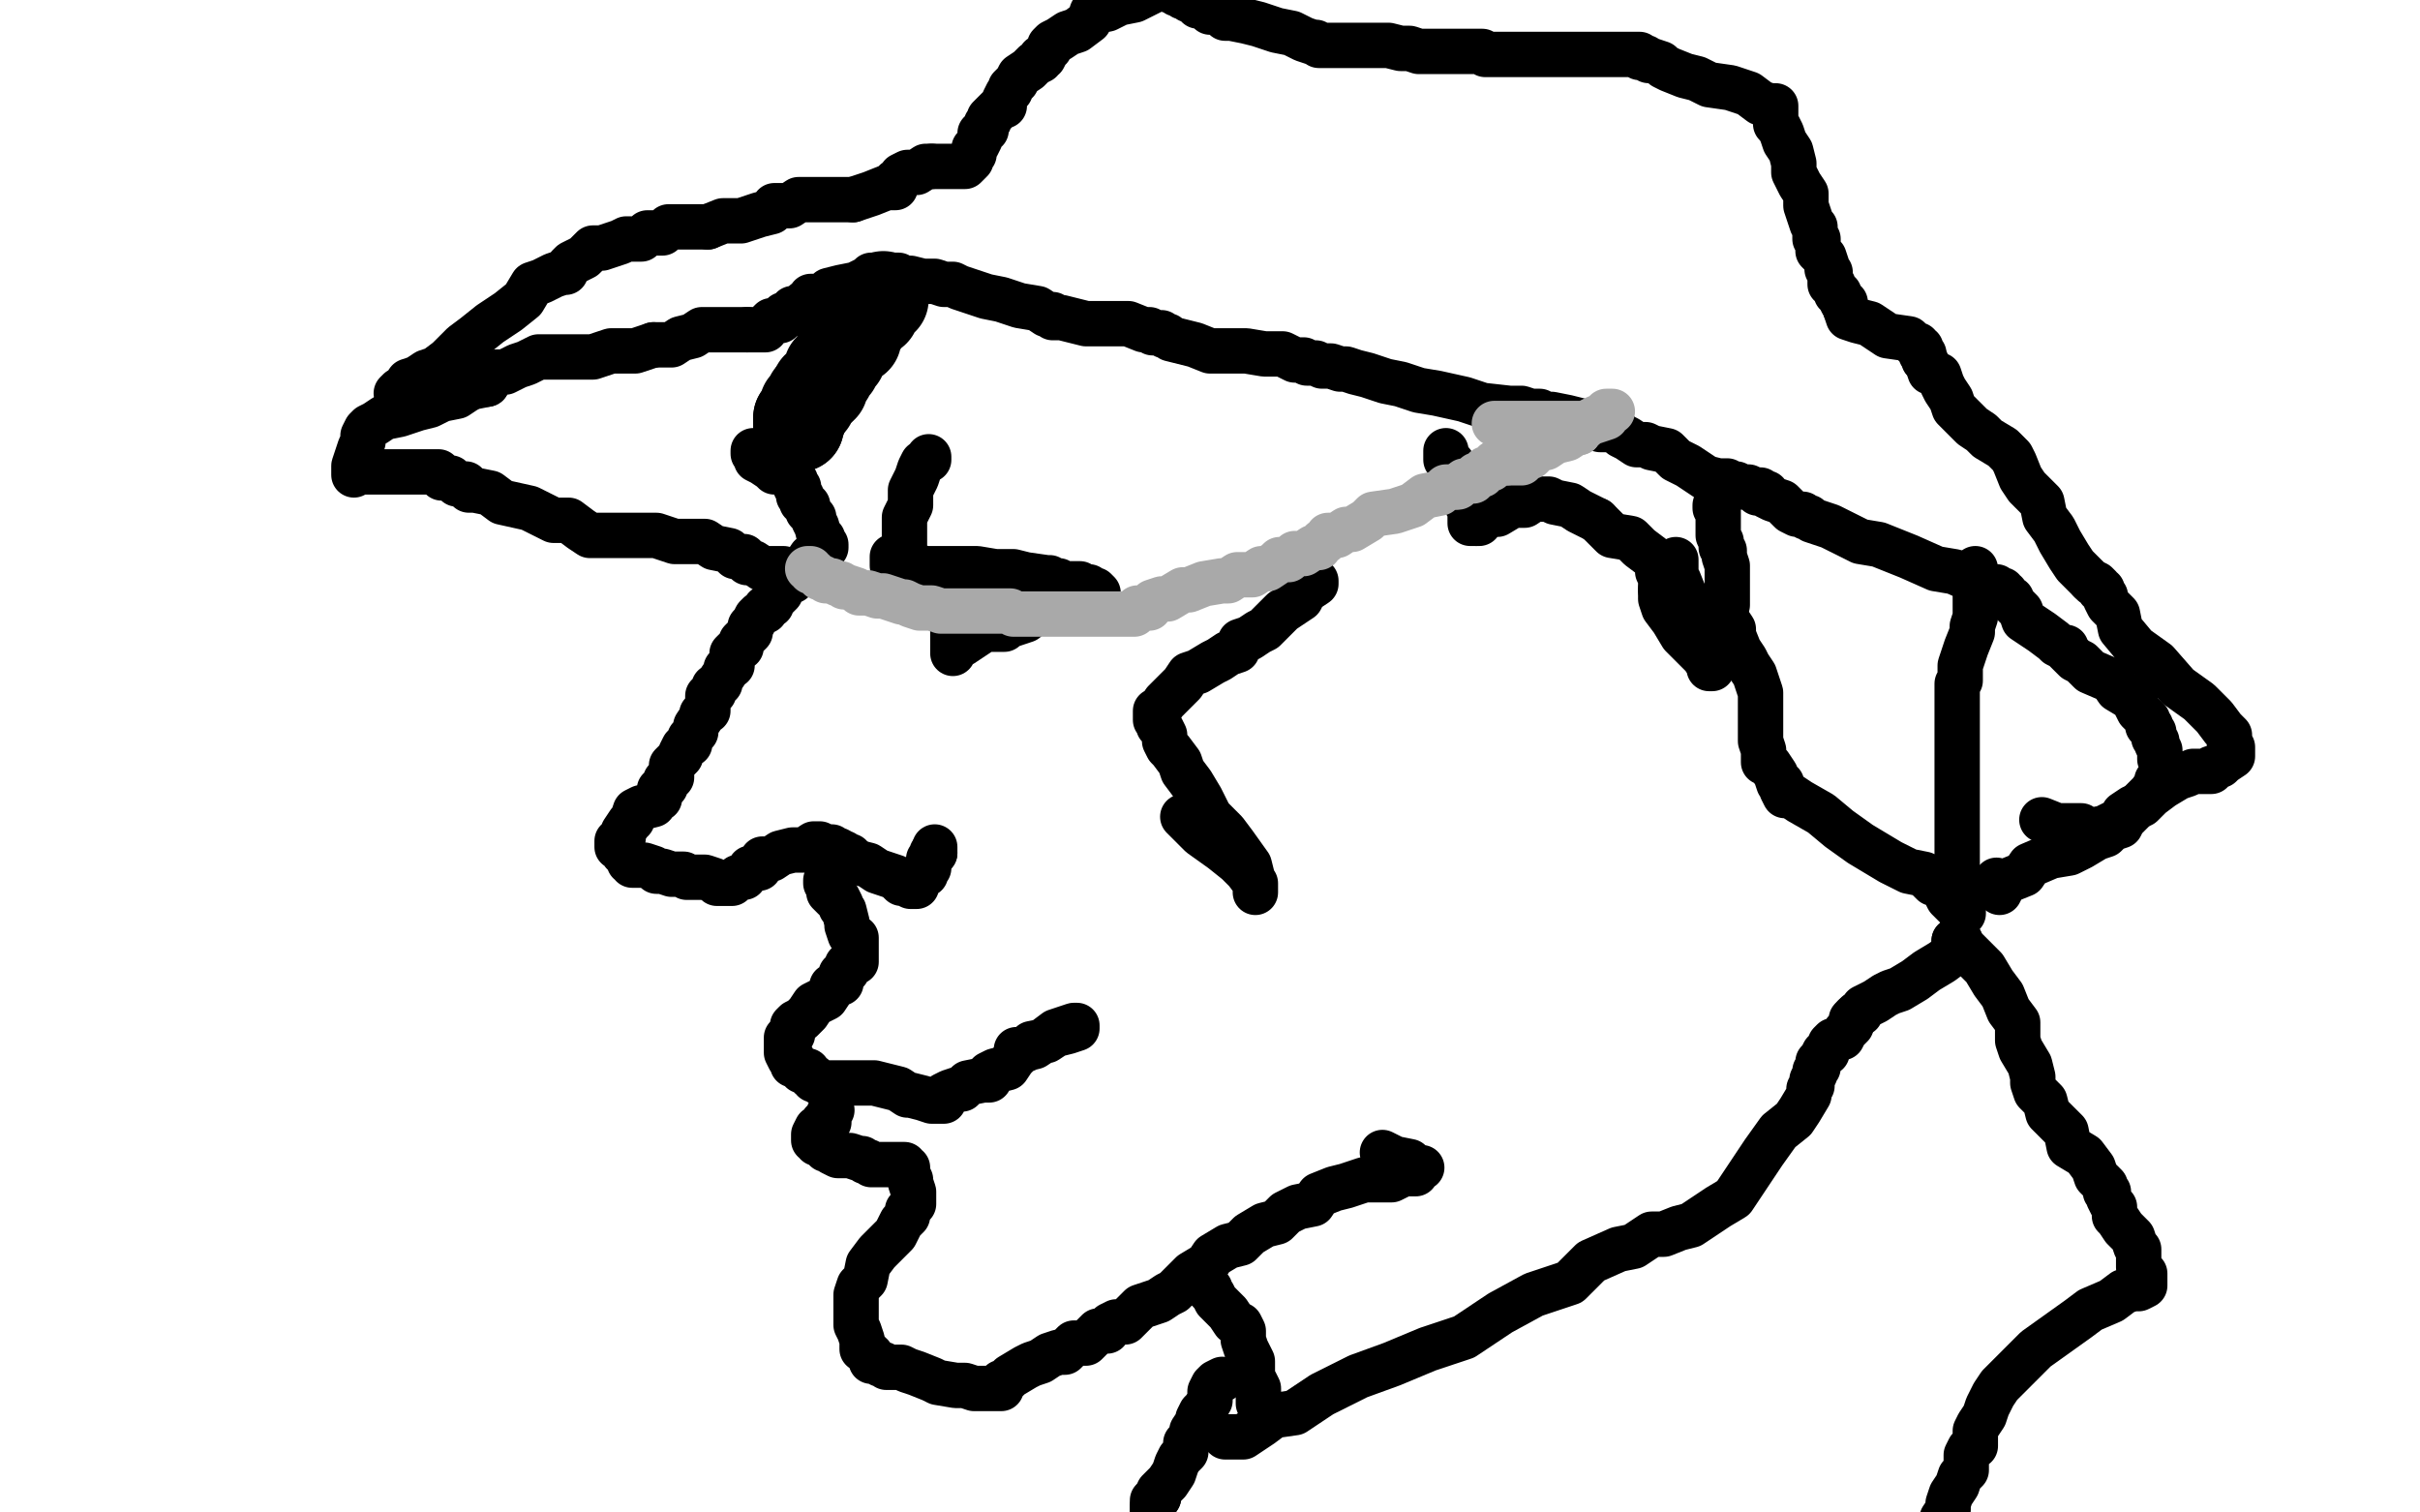 <?xml version="1.0" standalone="no"?>
<!DOCTYPE svg PUBLIC "-//W3C//DTD SVG 1.1//EN"
"http://www.w3.org/Graphics/SVG/1.1/DTD/svg11.dtd">

<svg width="800" height="500" version="1.1" xmlns="http://www.w3.org/2000/svg" xmlns:xlink="http://www.w3.org/1999/xlink" style="stroke-antialiasing: false"><desc>This SVG has been created on https://colorillo.com/</desc><rect x='0' y='0' width='800' height='500' style='fill: rgb(255,255,255); stroke-width:0' /><polyline points="292,98 292,99 292,99 290,100 290,100 289,101 289,101 289,102 289,102 289,103 289,103 287,104 287,104 286,104 286,104 286,106 284,107 283,110 283,111 283,112 281,112 280,113 280,114 278,115 278,117 278,118 276,120 276,121 274,122 274,124 272,127 272,128 270,128 270,129" style="fill: none; stroke: #000000; stroke-width: 30; stroke-linejoin: round; stroke-linecap: round; stroke-antialiasing: false; stroke-antialias: 0; opacity: 1.0"/>
<polyline points="264,138 264,141" style="fill: none; stroke: #000000; stroke-width: 30; stroke-linejoin: round; stroke-linecap: round; stroke-antialiasing: false; stroke-antialias: 0; opacity: 1.0"/>
<polyline points="270,129 270,130 268,131 268,133 266,134 265,137 264,138" style="fill: none; stroke: #000000; stroke-width: 30; stroke-linejoin: round; stroke-linecap: round; stroke-antialiasing: false; stroke-antialias: 0; opacity: 1.0"/>
<polyline points="264,141 264,139 265,138" style="fill: none; stroke: #000000; stroke-width: 30; stroke-linejoin: round; stroke-linecap: round; stroke-antialiasing: false; stroke-antialias: 0; opacity: 1.0"/>
<polyline points="249,149 249,150 249,150 250,151 250,151 250,152 250,152 252,153 252,153 255,155 255,155 256,156 256,156 258,156 258,156 261,157 261,157 262,158 262,158 262,159 263,159 263,160 263,161 264,161 264,162 264,163 264,164 265,164 265,165 265,166 266,166 267,167 267,169 268,170 269,171 269,172 270,174 271,178 272,178 272,179 272,180 273,180 273,180 273,181 271,182 270,183 268,184 266,187 265,188 264,189 262,192 260,193 258,194 258,194 258,195 258,196 256,198 255,199 255,200 253,201 253,202 251,203 250,204 249,206 248,207 248,209 245,212 245,213 245,214 243,215 242,216 242,218 242,219 242,220 240,221 240,222 238,225 238,226 236,227 236,228 236,229 234,230 234,231 234,233 234,234 234,235 232,236 232,237 230,240 230,241 230,242 228,244 228,246 226,247 225,249 225,250 222,253 222,255 222,257 220,258 220,260 218,261 218,262 218,264 216,265 216,266 212,267 210,268 209,271 208,272 206,275 206,276 206,277 204,278 204,280 205,280 206,281 206,282 207,283 208,284 208,285 209,285 209,286 210,286 211,286 213,286 216,287 217,288 219,288 222,289 224,289 226,289 227,290 228,290 230,290 233,290 236,291 237,292 239,292 240,292 241,292 242,292 244,290 245,290 246,290 248,287 251,287 252,284 255,284 258,282 262,281 266,281 269,279 270,279 271,279 273,280 275,280 276,281 277,281 277,282 278,282" style="fill: none; stroke: #000000; stroke-width: 15; stroke-linejoin: round; stroke-linecap: round; stroke-antialiasing: false; stroke-antialias: 0; opacity: 1.0"/>
<polyline points="281,284 283,285 287,286 290,288 293,289 296,290 298,292 299,292 301,293 302,293 303,293 303,291 304,290 305,289 306,289 306,287 307,287 307,285 307,284 308,283 308,282 308,282 309,282" style="fill: none; stroke: #000000; stroke-width: 15; stroke-linejoin: round; stroke-linecap: round; stroke-antialiasing: false; stroke-antialias: 0; opacity: 1.0"/>
<polyline points="278,282 279,282 279,283 280,283 281,283 281,284" style="fill: none; stroke: #000000; stroke-width: 15; stroke-linejoin: round; stroke-linecap: round; stroke-antialiasing: false; stroke-antialias: 0; opacity: 1.0"/>
<polyline points="309,282 309,280 309,280" style="fill: none; stroke: #000000; stroke-width: 15; stroke-linejoin: round; stroke-linecap: round; stroke-antialiasing: false; stroke-antialias: 0; opacity: 1.0"/>
<polyline points="273,291 273,292 273,292 274,293 274,293 274,295 274,295 276,297 276,297 277,297 277,297 278,299 278,299 278,300 278,300 279,301 279,301 280,305 280,305 280,306 280,306 281,309 281,309 283,310 283,310 283,311 283,311 283,312 283,314 283,315 283,316 283,318 281,318 280,319 280,321 278,322 278,325 275,326 275,327 273,330 271,331 269,332 267,335 266,336 265,337 263,338 262,339 262,342 260,343 260,344 260,345 260,346 260,347 260,348 261,350 262,350 262,351 262,352 263,352 264,353 265,354 267,354 267,355 268,356 269,356 269,357 270,357 271,358 273,358 276,358 280,358 284,358 289,358 293,359 297,360 300,362 301,362 305,363 308,364 309,364 310,364 311,364 312,364 312,362 314,361 317,360 318,360 320,358 325,357 326,357 327,357 327,355 329,354 333,353 335,350 338,347 342,346 345,344 349,341 352,340 355,339 356,339 356,340 353,341 349,342 346,344 341,345 339,347 338,347 336,347" style="fill: none; stroke: #000000; stroke-width: 15; stroke-linejoin: round; stroke-linecap: round; stroke-antialiasing: false; stroke-antialias: 0; opacity: 1.0"/>
<polyline points="275,367 274,368 274,368 274,369 274,369 274,370 274,370 274,371 274,371 272,371 272,371 272,372 272,372 272,373 272,373 270,373 270,373 269,375 269,375 269,376 269,377 270,377 270,378 271,378 273,379 273,380 274,380 275,381 277,382 278,382 281,382 284,383 285,383 286,384 287,384 288,385 289,385 290,385 293,385 294,385 295,385 298,385 299,385 299,386 300,386 300,387 300,388 301,390 301,391 302,394 302,395 302,396 302,397 302,398 300,400 300,401 300,402 298,404 297,406 296,408 293,411 290,414 287,418 286,423 284,425 283,428 283,429 283,432 283,433 283,435 283,438 284,440 285,443 285,446 287,447 287,448 288,448 288,449 288,450 289,450 290,450 291,451 292,451 293,452 296,452 297,452 298,452 300,453 303,454 308,456 310,457 316,458 319,458 322,459 323,459 324,459 325,459 327,459 329,459 330,459 331,459 331,457 332,457 334,455 339,452 341,451 344,450 347,448 350,447 352,447 355,444 359,444 362,441 363,440 366,440 367,438 369,437 372,437 375,434 377,432 380,431 383,430 386,428 388,427 391,424 394,421 399,418 401,415 406,412 410,411 413,408 418,405 422,404 425,401 429,399 434,398 436,395 441,393 445,392 451,390 456,390 460,390 464,388 465,388 467,388 468,388 469,386 470,386 468,386 466,384 461,383 457,381" style="fill: none; stroke: #000000; stroke-width: 15; stroke-linejoin: round; stroke-linecap: round; stroke-antialiasing: false; stroke-antialias: 0; opacity: 1.0"/>
<polyline points="435,192 435,193 435,193 432,195 432,195 431,196 431,196 430,198 430,198 427,200 427,200 424,202 424,202 421,205 421,205 418,208 418,208 416,209 416,209 416,209 416,209 413,211 413,211 410,212 410,212 409,215 409,215 406,216 403,218 401,219 396,222 393,223 391,226 388,229 385,232 383,235 382,235 382,236 382,237 382,238 383,238 383,239 383,240 384,241 385,243 385,245 386,247 387,248 390,252 391,255 394,259 397,264 400,270 405,275 408,279 413,286 414,290 415,293 415,294 415,295 415,293 415,292 412,288 409,285 404,281 397,276 391,270" style="fill: none; stroke: #000000; stroke-width: 15; stroke-linejoin: round; stroke-linecap: round; stroke-antialiasing: false; stroke-antialias: 0; opacity: 1.0"/>
<polyline points="307,151 307,152 307,152 305,153 305,153 304,155 304,155 303,158 303,158 301,162 301,162 301,167 301,167 299,171 299,171 299,174 299,174 299,180 299,180 299,182 299,182 299,186 299,186 299,188 299,188 300,188 300,186 297,186 295,186 295,184 295,185 295,186 295,187 296,187 297,187 298,187 302,187 306,188 310,188 315,188 323,188 329,189 335,189 339,190 346,191 347,191 348,192 350,192 351,193 354,193 355,193 356,193 357,193 358,194 360,194 361,195 362,195 363,196 363,197 363,198 363,199 360,199 359,200 357,200 352,200 350,201 347,201 344,202 341,203 339,205 336,206 333,207 332,208 331,208 330,208 329,208 325,208 324,209 321,211 318,213 316,214 315,215 315,216 315,214 315,212 315,211 315,208 315,206 315,205 315,202 315,201 315,200 316,199 317,196 318,195 319,194 320,194 321,194 323,194 324,194 325,194 325,194 322,194" style="fill: none; stroke: #000000; stroke-width: 15; stroke-linejoin: round; stroke-linecap: round; stroke-antialiasing: false; stroke-antialias: 0; opacity: 1.0"/>
<polyline points="259,188 256,188 256,188 252,188 252,188 249,186 249,186 248,186 248,186 247,186 247,186 246,184 246,184 243,184 243,184 241,182 241,182 236,181 236,181 233,179 233,179 227,179 227,179 223,179 217,177 214,177 212,177 208,177 205,177 202,177 200,177 197,177 195,177 192,175 188,172 183,172 175,168 166,166 162,163 157,162 156,162 155,162 154,160 151,160 149,158 146,158 145,156 144,156 143,156 142,156 139,156 137,156 134,156 130,156 127,156 125,156 120,156 118,156 117,156 117,157 117,155 117,154 118,151 119,148 120,146 120,144 121,142 122,141 124,140 127,138 132,137 138,135 142,134 146,132 151,131 154,129 156,128 161,127" style="fill: none; stroke: #000000; stroke-width: 15; stroke-linejoin: round; stroke-linecap: round; stroke-antialiasing: false; stroke-antialias: 0; opacity: 1.0"/>
<polyline points="216,114 222,114 225,112 229,111 232,109 233,109 236,109 238,109 242,109 247,109" style="fill: none; stroke: #000000; stroke-width: 15; stroke-linejoin: round; stroke-linecap: round; stroke-antialiasing: false; stroke-antialias: 0; opacity: 1.0"/>
<polyline points="161,127 162,125 164,123 167,123 171,121 174,120 178,118 183,118 185,118 191,118 196,118 202,116 210,116 216,114" style="fill: none; stroke: #000000; stroke-width: 15; stroke-linejoin: round; stroke-linecap: round; stroke-antialiasing: false; stroke-antialias: 0; opacity: 1.0"/>
<polyline points="247,109 249,109 252,109 253,109 254,107 255,106 258,106 259,104 261,104 262,102 265,102 266,100 267,100 268,98 269,98 273,98 274,96 278,95 283,94 287,92 288,91 289,91 290,91 291,91 293,91 294,91 295,91 296,91 297,91 298,92 301,92 305,93 309,93 312,94 315,94 317,95 320,96 326,98 331,99 337,101 343,102 346,104 348,104 348,105 350,105 351,105 355,106 359,107 365,107 373,107 373,107 378,109 380,109 381,110 383,110 384,110 385,111 386,111 387,112 391,113 395,114 400,116 406,116 412,116 418,117 424,117 428,119 431,119 432,120 435,120 437,121 440,121 443,122 445,122 445,122 448,123 452,124 458,126 463,127 469,129 475,130 484,132 490,134 499,135 503,135 506,136 507,136 508,136 509,136 509,137 510,137 513,137 518,138 522,139 525,141 529,142 532,142 535,143 536,144 538,145 541,147 544,147 546,148 551,149 554,152 558,154 561,156 564,158 568,159 571,159 572,160 573,160 574,160 574,161 576,161 578,161 580,162 582,162 582,163 583,163 581,163 583,163 584,163 584,164 586,165 589,166 590,167 592,169 594,170 596,170 597,171 598,171 599,172 602,173 605,174 611,177 615,179 621,180 631,184 640,188 646,189 655,193 658,194 660,194 661,195 662,195 662,196 663,196 663,197 664,198 665,198 665,199 666,200 667,201 668,202 669,205 672,207 675,209 679,212 680,213 682,214 683,214 683,215 684,216 685,217 686,218 688,219 691,222 698,225 700,228 705,231 706,232 706,233 707,235 708,236 709,237 710,238 710,240 711,240 711,241 712,242 712,244 713,245 713,246 714,248 714,249 714,250 714,251 715,252 715,253 715,254 715,256 713,258 713,259 711,262 708,265 707,266 706,267 704,269 702,271 701,273 698,274 696,276 693,277 688,280 684,282 678,283 671,286 669,289 664,291 663,292 662,293 661,293 661,294 661,295 662,293 662,292 660,291" style="fill: none; stroke: #000000; stroke-width: 15; stroke-linejoin: round; stroke-linecap: round; stroke-antialiasing: false; stroke-antialias: 0; opacity: 1.0"/>
<polyline points="567,167 567,168 567,168 568,169 568,169 568,170 568,170 568,171 568,171 568,172 568,172 568,173 568,173 568,176 568,176 568,177 569,179 569,181 570,182 570,184 571,187 571,188 571,190 571,193 571,194 571,195 571,196 571,197 571,199 571,200 569,201 569,202 567,205 567,206 565,207 565,208 565,209 565,210 563,211 563,214 563,211 563,208 561,204 560,200 557,197 555,192 554,190 554,185" style="fill: none; stroke: #000000; stroke-width: 15; stroke-linejoin: round; stroke-linecap: round; stroke-antialiasing: false; stroke-antialias: 0; opacity: 1.0"/>
<polyline points="478,149 478,150 478,150 478,151 478,151 478,152 478,152 480,153 480,153 480,155 480,155 480,157 480,157 482,158 482,158 484,161 484,161 484,164 484,164 485,164 485,164 485,166 485,166 485,167 485,167 486,168 486,171 486,172 486,173 487,173 488,173" style="fill: none; stroke: #000000; stroke-width: 15; stroke-linejoin: round; stroke-linecap: round; stroke-antialiasing: false; stroke-antialias: 0; opacity: 1.0"/>
<polyline points="528,172 528,172 533,177 539,178 542,181 546,184 547,185 548,188 548,189 549,191 549,192 549,193 549,195" style="fill: none; stroke: #000000; stroke-width: 15; stroke-linejoin: round; stroke-linecap: round; stroke-antialiasing: false; stroke-antialias: 0; opacity: 1.0"/>
<polyline points="488,173 489,173 490,171 491,170 495,170 500,167 504,167 507,165 509,165 512,165 514,166 519,167 522,169 528,172" style="fill: none; stroke: #000000; stroke-width: 15; stroke-linejoin: round; stroke-linecap: round; stroke-antialiasing: false; stroke-antialias: 0; opacity: 1.0"/>
<polyline points="549,195 549,196 549,198 550,201 553,205 556,210 560,214 563,217 565,220 565,220 565,221 566,221 566,219 567,219 567,217 567,216 567,215 567,214 564,213 563,212 562,210" style="fill: none; stroke: #000000; stroke-width: 15; stroke-linejoin: round; stroke-linecap: round; stroke-antialiasing: false; stroke-antialias: 0; opacity: 1.0"/>
<polyline points="131,130 132,129 132,129 133,129 133,129 135,126 135,126 138,125 138,125 141,123 141,123 144,122 144,122 148,119 148,119 153,114 153,114 157,111 157,111 162,107 162,107 168,103 168,103 173,99 173,99 176,94 176,94 179,93 183,91 186,90 187,90 188,88 189,87 193,85 196,82 199,82 205,80 207,79 212,79 214,77 219,77 221,75 224,75 225,75 228,75 230,75 234,75" style="fill: none; stroke: #000000; stroke-width: 15; stroke-linejoin: round; stroke-linecap: round; stroke-antialiasing: false; stroke-antialias: 0; opacity: 1.0"/>
<polyline points="282,66 288,64 293,62 295,62 296,62 296,60 297,60 298,58 300,57 303,57 306,55 308,55" style="fill: none; stroke: #000000; stroke-width: 15; stroke-linejoin: round; stroke-linecap: round; stroke-antialiasing: false; stroke-antialias: 0; opacity: 1.0"/>
<polyline points="234,75 239,73 245,73 251,71 255,70 256,68 258,68 259,68 261,68 264,66 268,66 274,66 282,66" style="fill: none; stroke: #000000; stroke-width: 15; stroke-linejoin: round; stroke-linecap: round; stroke-antialiasing: false; stroke-antialias: 0; opacity: 1.0"/>
<polyline points="308,55 311,55 312,55 313,55 315,55 317,55 318,55 319,55 321,53 321,52 322,51 322,50 322,49 323,48 324,46 324,45 324,44 325,43 326,43 326,41 327,40 327,39 328,38 329,37 330,36 331,35 332,35 332,33 333,31 334,30 334,29 336,27 337,25 337,25 340,23 341,22 342,21 344,20 344,19 345,19 346,17 347,16 347,15 348,14 350,13 353,11 356,10 360,7 361,4 366,3 370,1 375,0 381,-3 384,-5 385,-5 386,-5 386,-4 387,-3 388,-3 389,-2 390,-2 391,-1 392,-1 393,0 395,0 395,1 396,2 398,2 399,3 400,4 403,4 404,5 405,6 407,6 412,7 416,8 422,10 427,11 431,13 434,14 435,14 436,15 437,15 438,15 440,15 442,15 443,15 444,15 445,15 448,15 452,15 455,15 459,15 463,16 466,16 469,17 473,17 475,17 480,17 482,17 485,17 487,17 489,17 490,17 491,18 492,18 493,18 494,18 495,18 498,18 500,18 503,18 507,18 510,18 512,18 517,18 521,18 525,18 529,18 532,18 536,18 537,18 538,18 540,18 542,18 542,19 543,19 544,19 545,20 546,20 549,21 550,22 552,23 557,25 561,26 565,28 572,29 578,31 582,34 585,35 587,35 587,36 587,38 587,41 588,42 589,44 590,47 592,50 593,54 593,57 595,61 597,64 597,68 598,71 599,74 600,75 600,77 600,78 600,79 601,79 601,80 601,82 601,83 602,84 603,85 604,88 604,89 605,90 605,91 605,93 605,94 606,94 606,95 607,96 607,97 608,97 608,98 609,100 610,100 610,102" style="fill: none; stroke: #000000; stroke-width: 15; stroke-linejoin: round; stroke-linecap: round; stroke-antialiasing: false; stroke-antialias: 0; opacity: 1.0"/>
<polyline points="636,119 637,120 638,123 641,124 642,127 643,129 645,132 646,135 649,138 652,141 655,143 657,145 662,148 665,151 666,153 668,158 670,161 672,163 675,166 676,171 679,175 681,179 684,184 686,187 689,190 691,192" style="fill: none; stroke: #000000; stroke-width: 15; stroke-linejoin: round; stroke-linecap: round; stroke-antialiasing: false; stroke-antialias: 0; opacity: 1.0"/>
<polyline points="610,102 611,105 614,106 618,107 624,111 631,112 633,114 634,114 634,115 635,115 635,116 635,117 636,117 636,119" style="fill: none; stroke: #000000; stroke-width: 15; stroke-linejoin: round; stroke-linecap: round; stroke-antialiasing: false; stroke-antialias: 0; opacity: 1.0"/>
<polyline points="691,192 692,193 693,193 694,194 694,195 695,195 695,196 696,197 696,198 697,200 700,203 701,208 706,214 713,219 720,227 727,232 732,237 735,241 736,242 737,243 737,246 738,247 738,248 738,248 738,249 738,250 735,252 734,253 731,254 731,255 725,255 723,256 720,257 715,260 711,263 711,263 708,266 705,267 702,269 701,272 699,272 697,273 695,274 694,274 693,275 691,275 690,275 689,275 688,273 687,273 686,273 685,273 682,273 680,273 675,271" style="fill: none; stroke: #000000; stroke-width: 15; stroke-linejoin: round; stroke-linecap: round; stroke-antialiasing: false; stroke-antialias: 0; opacity: 1.0"/>
<polyline points="571,205 573,208 573,208 573,210 573,210 575,215 575,215 577,218 577,218 578,220 578,220 580,223 580,223 581,226 581,226 582,229 582,229 582,230 582,230 582,231 582,231 582,232 582,232 582,233 582,233 582,235 582,235 582,238 582,241 582,245 583,248 583,252 585,253 587,256 588,259 589,259 589,260 589,261 590,263 592,263 595,265 602,269 608,274 615,279 625,285 631,288 636,289 639,292 641,292 642,293 644,297 646,299 648,301 649,302 649,300 649,299 649,298 649,297 649,296 649,295 649,292 647,291 647,287 647,285 647,280 647,274 647,268 647,262 647,255 647,249 647,243 647,237 647,232 647,230 647,229 647,227 647,226 648,225 648,224 648,222 648,220 649,217 650,214 652,209 652,207 653,204 653,200 653,196 653,193 653,191 653,188" style="fill: none; stroke: #000000; stroke-width: 15; stroke-linejoin: round; stroke-linecap: round; stroke-antialiasing: false; stroke-antialias: 0; opacity: 1.0"/>
<polyline points="398,425 399,425 399,425 399,426 399,426 400,426 400,426 400,427 400,427 401,428 401,428 402,430 402,430 403,431 403,431 406,434 406,434 408,437 408,437 410,438 410,438 411,440 411,440 411,443 411,443 412,446 412,446 413,448 414,450 414,452 414,453 414,456 415,457 416,459 416,460 416,462 416,463 416,464 417,464" style="fill: none; stroke: #000000; stroke-width: 15; stroke-linejoin: round; stroke-linecap: round; stroke-antialiasing: false; stroke-antialias: 0; opacity: 1.0"/>
<polyline points="405,475 406,475 406,475 406,475 406,475 408,475 408,475 411,475 411,475 417,471 417,471 421,468 421,468 428,467 428,467 437,461 437,461 449,455 449,455 460,451 460,451 472,446 472,446 484,442 496,434 507,428 519,424 526,417 535,413 540,412 546,408 550,408 555,406 559,405 565,401 568,399 573,396 583,381 588,374 593,370 595,367 598,362 598,361 598,360 599,359 599,357 600,355 600,354 601,353 601,351 602,350 603,348 604,348 605,345 606,344 609,343 610,341 611,340 612,339 612,338 612,337 613,336" style="fill: none; stroke: #000000; stroke-width: 15; stroke-linejoin: round; stroke-linecap: round; stroke-antialiasing: false; stroke-antialias: 0; opacity: 1.0"/>
<polyline points="646,311 647,311 648,311" style="fill: none; stroke: #000000; stroke-width: 15; stroke-linejoin: round; stroke-linecap: round; stroke-antialiasing: false; stroke-antialias: 0; opacity: 1.0"/>
<polyline points="613,336 614,335 615,335 616,333 620,331 623,329 625,328 628,327 633,324 637,321 642,318 646,315 646,312 646,311" style="fill: none; stroke: #000000; stroke-width: 15; stroke-linejoin: round; stroke-linecap: round; stroke-antialiasing: false; stroke-antialias: 0; opacity: 1.0"/>
<polyline points="648,311 649,313 652,316 656,320 659,325 662,329 664,334 667,338 667,344 668,347 671,352 672,356 672,358 673,361 676,364 677,368 680,371 683,374 684,379 689,382 692,386 693,389 694,390 696,392 696,394 697,394 697,395 697,396 698,398 699,399 699,402 700,403 702,406 704,408 705,409 706,412 707,413 707,414 707,415 707,416 707,419 708,420 709,421 709,424 709,425 707,426 705,426 702,427 698,430 691,433 687,436 680,441 673,446 666,453 661,458 659,461 657,465 656,468 654,471 653,473 653,478 651,479 650,481 650,486 648,488 647,491 645,494 644,497 644,499 642,502" style="fill: none; stroke: #000000; stroke-width: 15; stroke-linejoin: round; stroke-linecap: round; stroke-antialiasing: false; stroke-antialias: 0; opacity: 1.0"/>
<polyline points="404,456 402,457 402,457 401,458 401,458 400,460 400,460 400,463 400,463 398,466 398,466 397,467 397,467 396,469 396,469 396,470 396,470 394,473 394,473 394,475 394,475 392,477 392,477 392,480 392,480 390,482 390,482 389,484 388,487 386,490 385,491 383,493 383,494 383,495" style="fill: none; stroke: #000000; stroke-width: 15; stroke-linejoin: round; stroke-linecap: round; stroke-antialiasing: false; stroke-antialias: 0; opacity: 1.0"/>
<polyline points="381,500 381,496" style="fill: none; stroke: #000000; stroke-width: 15; stroke-linejoin: round; stroke-linecap: round; stroke-antialiasing: false; stroke-antialias: 0; opacity: 1.0"/>
<polyline points="383,495 381,498 381,499 381,500 381,501 381,503 381,504 381,502 381,501 381,500" style="fill: none; stroke: #000000; stroke-width: 15; stroke-linejoin: round; stroke-linecap: round; stroke-antialiasing: false; stroke-antialias: 0; opacity: 1.0"/>
<polyline points="267,188 268,188 268,188 268,189 268,189 269,189 269,189 270,190 270,190 271,191 271,191 272,191 272,191 273,192 273,192 274,192 274,192 275,192 275,192 277,193 277,193 278,193 278,193 279,194 280,194 283,195 284,196 286,196 287,196 290,197 292,197 295,198 298,199 299,199 301,200 304,201 308,201 311,202 315,202 321,202 327,202 332,202 334,202 335,203 336,203 339,203 341,203 343,203 345,203 346,203 347,203 350,203 352,203 357,203 361,203 365,203 368,203 370,203 373,203 375,203 376,201 379,201 380,201 381,199 384,198 386,198 391,195 393,195 398,193 404,192 406,192 409,190 412,190 414,190 417,188 417,188 419,188 422,186 423,185 426,185 428,183 431,183 434,181 435,181 436,181 437,179 438,179 439,177 442,177 445,175 447,175 452,172 454,170 461,169 467,167 471,164 476,163 478,161 479,161 479,161 481,161" style="fill: none; stroke: #a9a9a9; stroke-width: 15; stroke-linejoin: round; stroke-linecap: round; stroke-antialiasing: false; stroke-antialias: 0; opacity: 1.0"/>
<polyline points="498,153 501,153 502,153 503,153 503,151 505,151 506,151 509,148 511,148 514,146 518,145 521,143 522,143" style="fill: none; stroke: #a9a9a9; stroke-width: 15; stroke-linejoin: round; stroke-linecap: round; stroke-antialiasing: false; stroke-antialias: 0; opacity: 1.0"/>
<polyline points="481,161 482,161 484,159 487,159 488,157 490,157 491,155 493,155 494,153 495,153 497,153 498,153" style="fill: none; stroke: #a9a9a9; stroke-width: 15; stroke-linejoin: round; stroke-linecap: round; stroke-antialiasing: false; stroke-antialias: 0; opacity: 1.0"/>
<polyline points="522,143 523,141 524,141 526,139 528,138 531,137 531,136 532,136 533,136 531,136 531,137 531,138 528,139 525,140 524,140 520,140 516,140 512,140 507,140 501,140 494,140" style="fill: none; stroke: #a9a9a9; stroke-width: 15; stroke-linejoin: round; stroke-linecap: round; stroke-antialiasing: false; stroke-antialias: 0; opacity: 1.0"/>
</svg>
